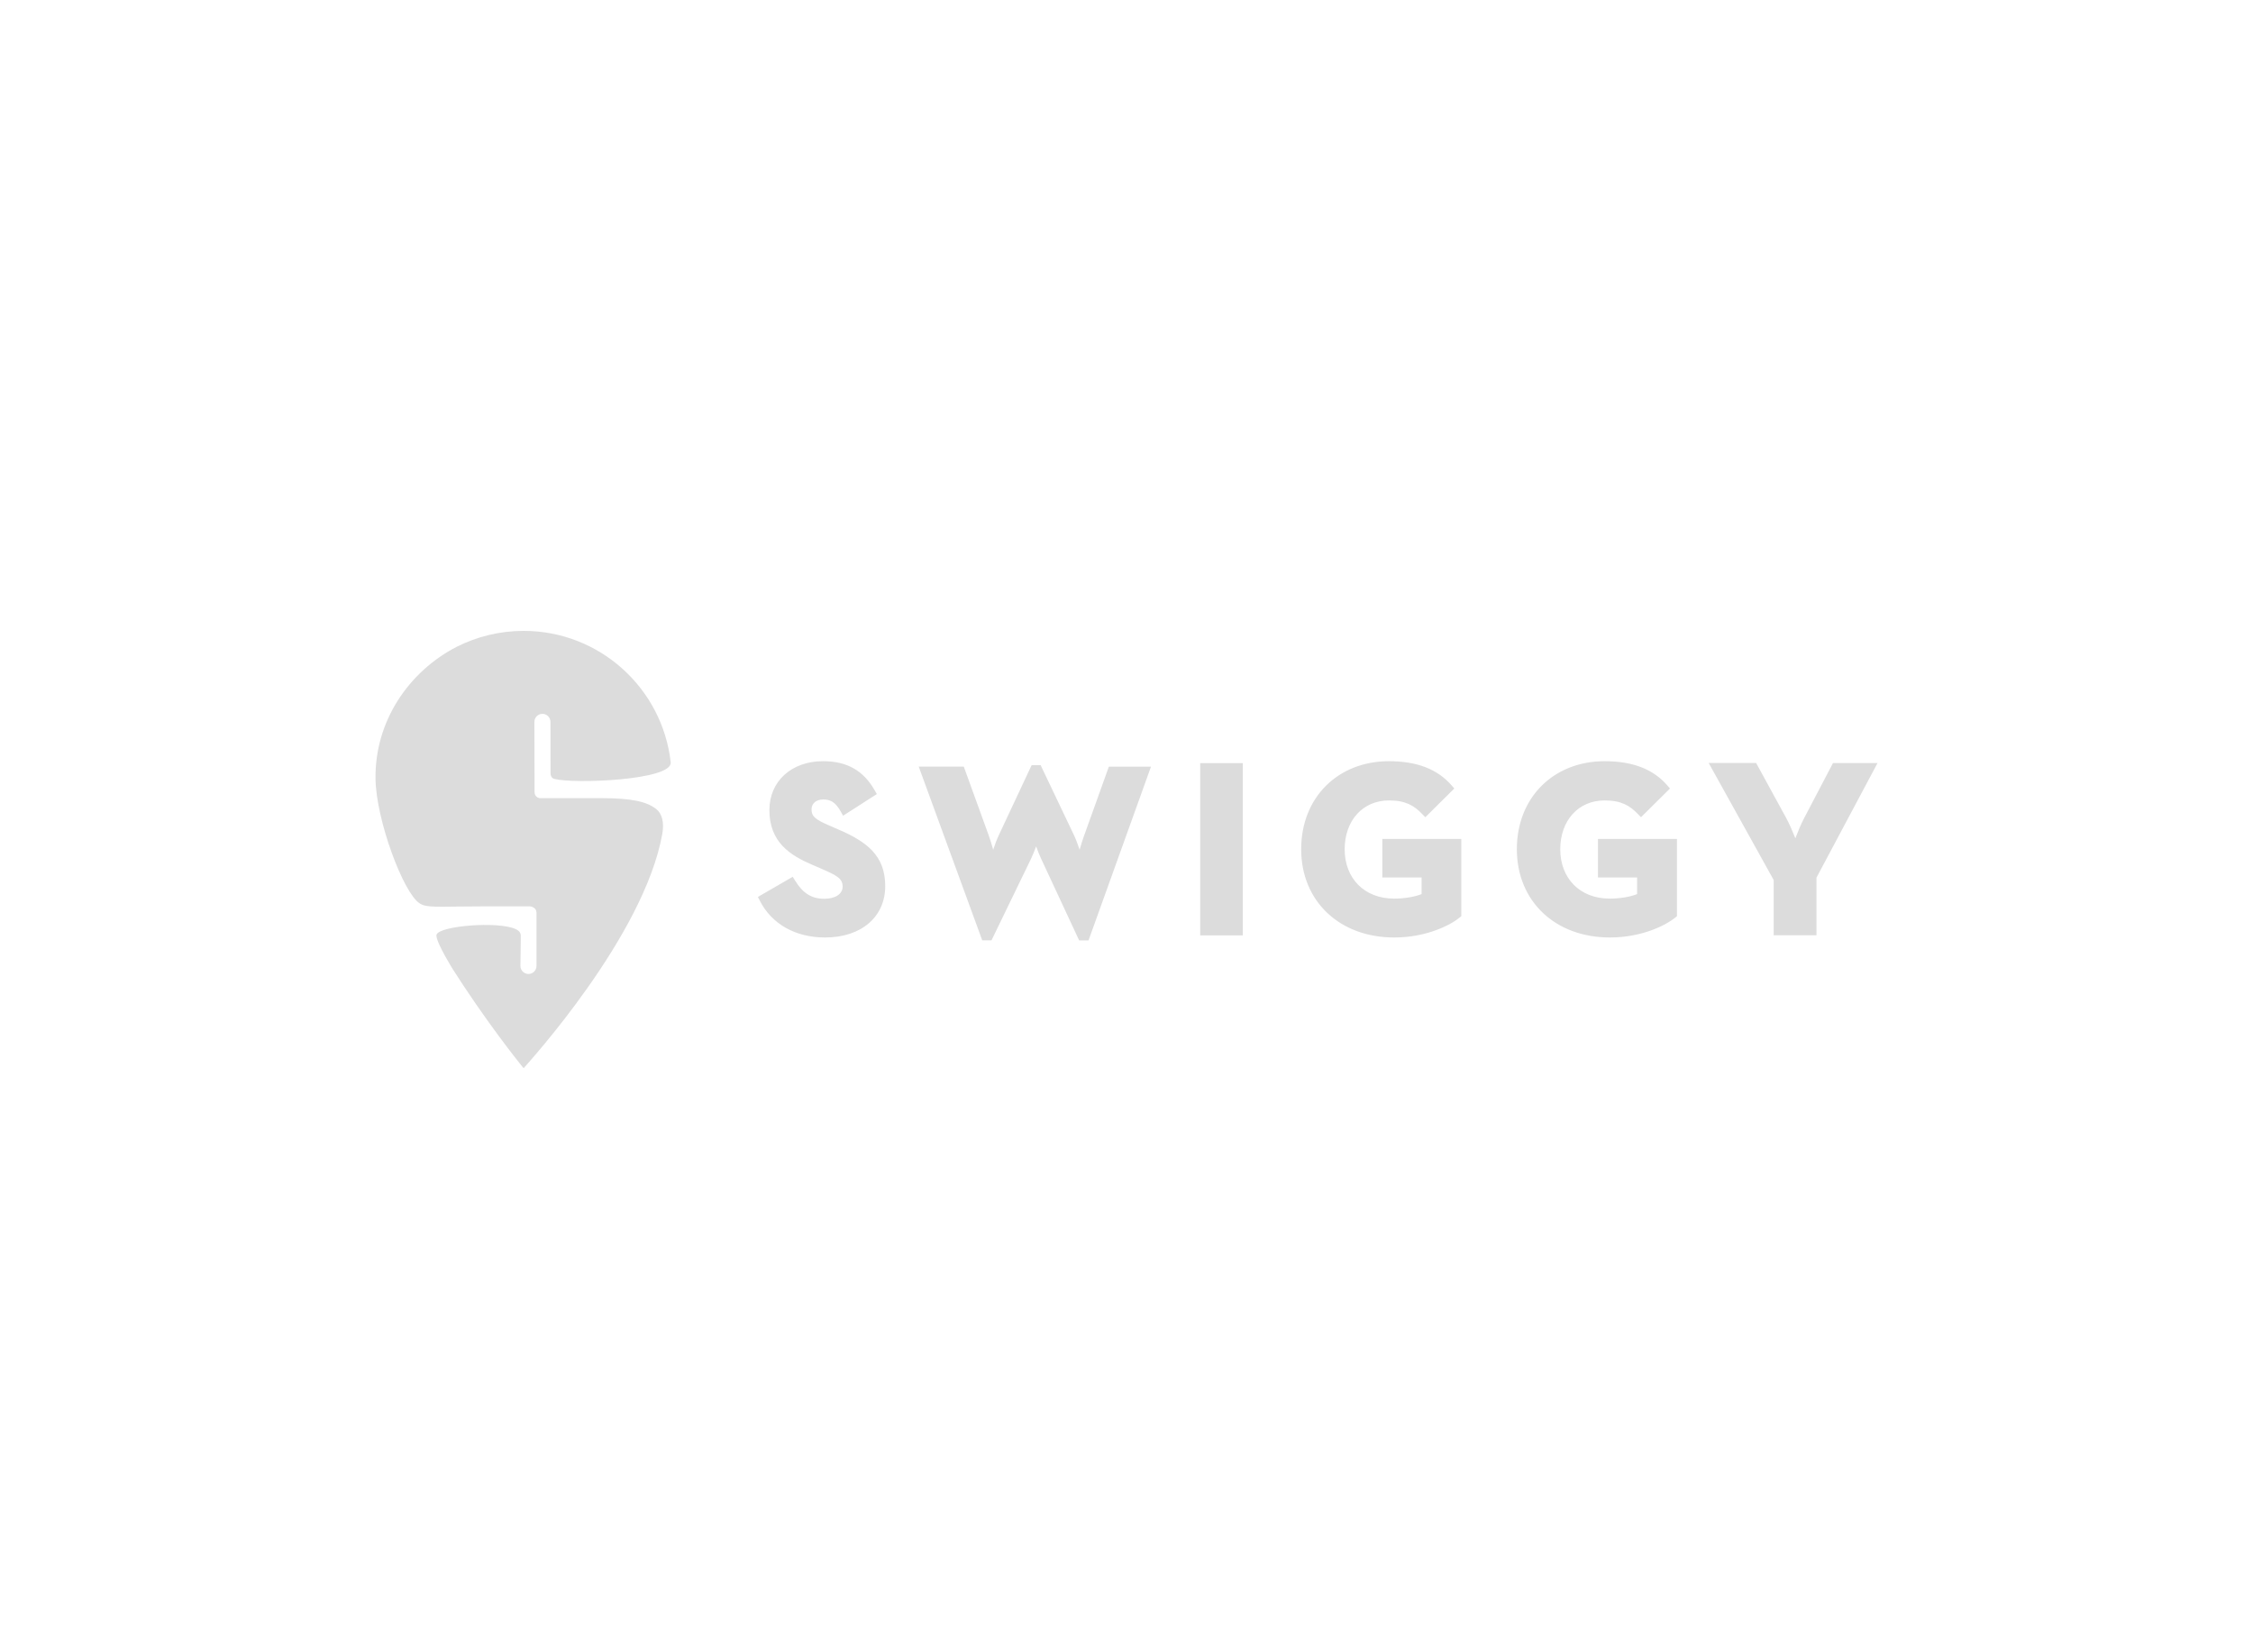 <svg width="150" height="110" viewBox="0 0 150 110" fill="none" xmlns="http://www.w3.org/2000/svg">
<g clip-path="url(#clip0_5017_1324)">
<path d="M34.866 71.1C34.866 71.1 34.825 71.071 34.807 71.053C34.454 70.618 32.289 67.9 30.078 64.418C29.413 63.306 28.983 62.441 29.066 62.218C29.284 61.635 33.136 61.318 34.319 61.847C34.678 62.006 34.672 62.218 34.672 62.341C34.672 62.877 34.648 64.306 34.648 64.306C34.648 64.6 34.889 64.841 35.184 64.841C35.478 64.841 35.719 64.6 35.719 64.306V60.741H35.713C35.713 60.429 35.378 60.353 35.313 60.341C34.695 60.341 33.436 60.341 32.084 60.341C29.101 60.341 28.436 60.465 27.93 60.135C26.836 59.412 25.042 54.577 25.001 51.859C24.942 48.023 27.213 44.7 30.419 43.053C31.754 42.382 33.266 42 34.86 42C39.925 42 44.101 45.824 44.654 50.747V50.759C44.754 51.947 38.201 52.2 36.901 51.853C36.701 51.8 36.654 51.594 36.654 51.506C36.654 50.6 36.648 48.059 36.648 48.059C36.648 47.765 36.407 47.523 36.113 47.523C35.819 47.523 35.578 47.765 35.578 48.059L35.589 52.747C35.601 53.041 35.848 53.123 35.913 53.135H39.983C42.154 53.135 43.066 53.388 43.672 53.847C44.078 54.153 44.23 54.741 44.095 55.512C42.878 62.324 35.166 70.759 34.872 71.106H34.866V71.1ZM55.783 55.206C57.73 56.041 58.936 56.965 58.936 58.994C58.936 61.023 57.366 62.412 54.931 62.412C52.96 62.412 51.378 61.518 50.589 59.965L50.46 59.712L52.778 58.371L52.931 58.618C53.454 59.471 54.036 59.835 54.883 59.835C55.613 59.835 56.101 59.512 56.101 59.029C56.101 58.494 55.748 58.294 54.648 57.818L54.089 57.577C52.601 56.941 51.225 56.065 51.225 53.929C51.225 52.012 52.695 50.676 54.795 50.676C56.389 50.676 57.483 51.294 58.236 52.618L58.378 52.865L56.13 54.306L55.978 54.029C55.601 53.359 55.248 53.224 54.801 53.224C54.354 53.224 54.031 53.482 54.031 53.882C54.031 54.341 54.254 54.547 55.225 54.965L55.783 55.206ZM72.189 55.6L73.825 51.041H76.63L72.472 62.606H71.848L69.325 57.188C69.207 56.941 69.084 56.629 68.984 56.347C68.878 56.629 68.754 56.941 68.636 57.188L66.013 62.6H65.395L61.166 51.035H64.166L65.819 55.594C65.925 55.882 66.031 56.241 66.125 56.571C66.236 56.229 66.372 55.865 66.513 55.571L68.683 50.941H69.284L71.489 55.571C71.63 55.865 71.766 56.235 71.878 56.571C71.972 56.241 72.084 55.888 72.189 55.594V55.6ZM79.907 62.271V50.806H82.742V62.271H79.907ZM92.031 58.418V55.853H97.289V60.994L97.183 61.082C96.584 61.577 94.984 62.412 92.825 62.412C89.178 62.412 86.63 59.994 86.63 56.535C86.63 53.077 89.089 50.676 92.472 50.676C94.331 50.676 95.695 51.2 96.642 52.282L96.825 52.494L94.895 54.406L94.683 54.188C94.142 53.629 93.584 53.288 92.472 53.288C90.736 53.288 89.525 54.623 89.525 56.541C89.525 58.459 90.819 59.824 92.819 59.824C93.484 59.824 94.178 59.712 94.648 59.523V58.418H92.031ZM106.389 58.418V55.853H111.648V60.994L111.542 61.082C110.942 61.577 109.342 62.412 107.183 62.412C103.536 62.412 100.989 59.994 100.989 56.535C100.989 53.077 103.448 50.676 106.831 50.676C108.695 50.676 110.06 51.2 111.001 52.282L111.183 52.494L109.254 54.406L109.042 54.188C108.501 53.629 107.942 53.288 106.825 53.288C105.089 53.288 103.878 54.623 103.878 56.541C103.878 58.459 105.172 59.824 107.172 59.824C107.836 59.824 108.525 59.712 108.995 59.523V58.418H106.378H106.389ZM122.036 50.8H125.001L120.936 58.429V62.265H118.089V58.588L113.76 50.794H116.919L118.919 54.453C119.136 54.853 119.36 55.377 119.531 55.806C119.695 55.382 119.907 54.859 120.119 54.459L122.036 50.8Z" fill="#DCDCDC"/>
</g>
<defs>
<clipPath id="clip0_5017_1324">
<rect width="100" height="29.106" fill="white" transform="translate(25 42)"/>
</clipPath>
</defs>
</svg>
